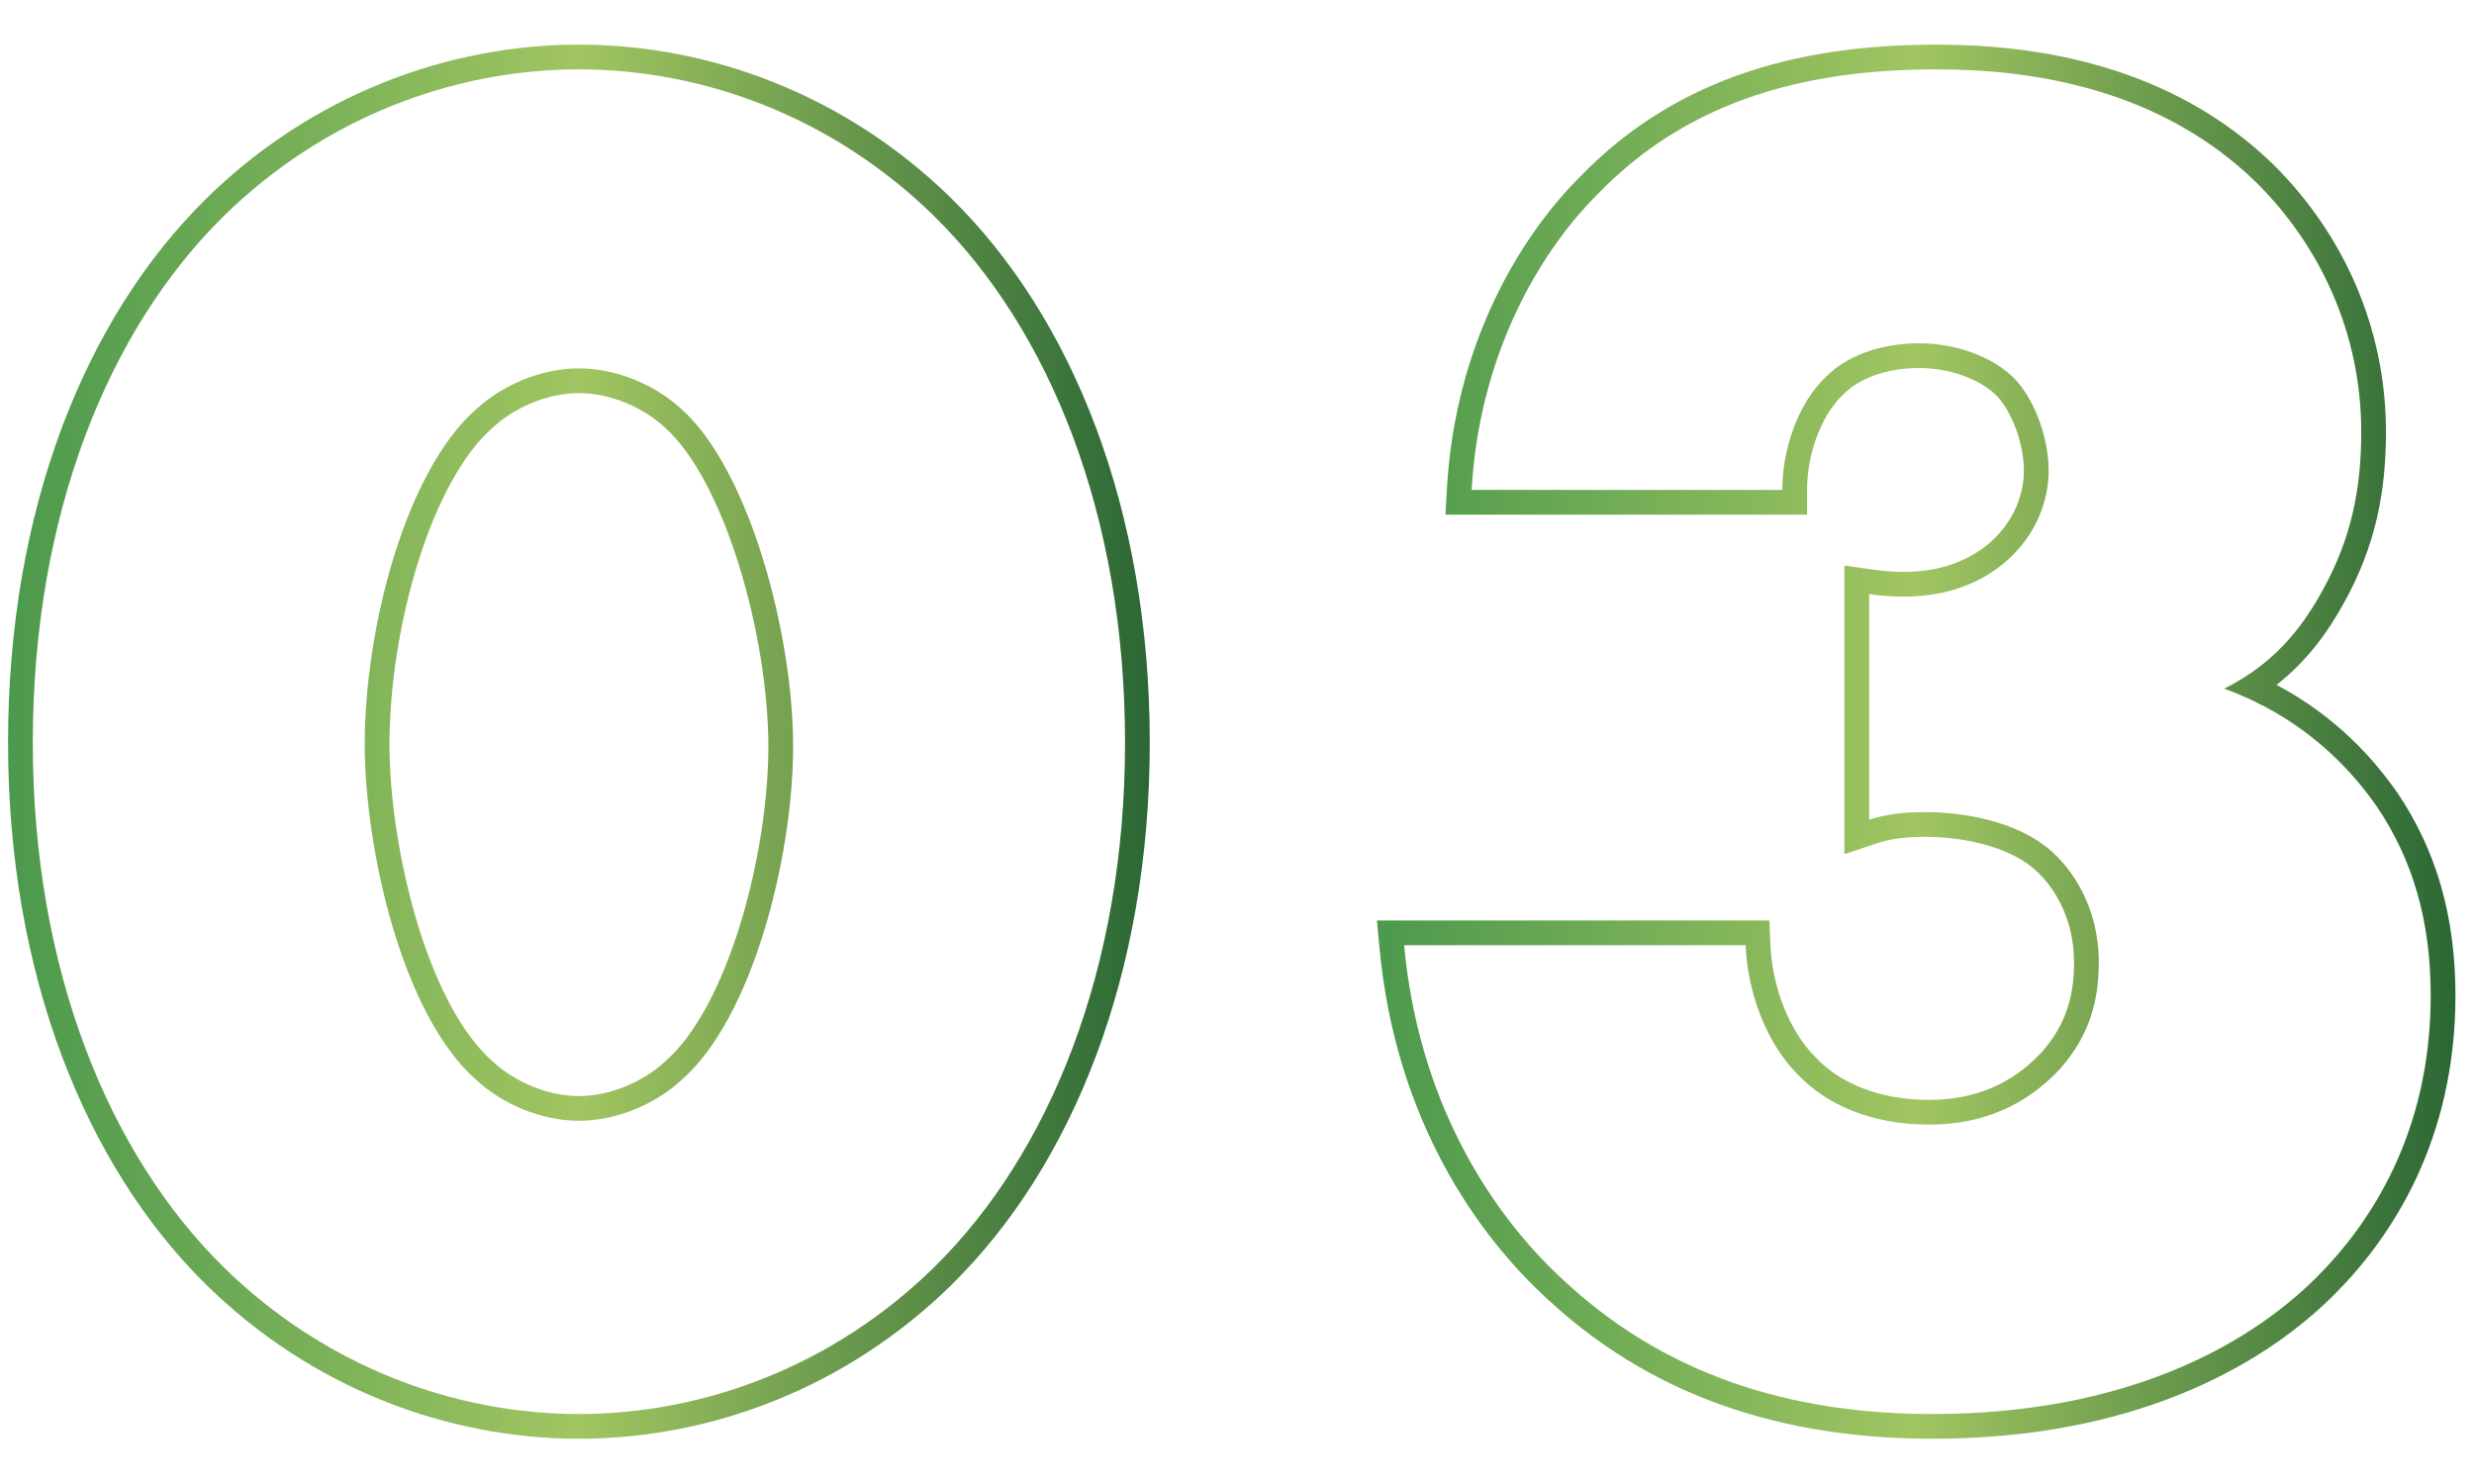 <svg width="100" height="60" viewBox="0 0 100 60" fill="none" xmlns="http://www.w3.org/2000/svg">
<path fill-rule="evenodd" clip-rule="evenodd" d="M55.656 37.216H71.52L71.559 38.176C71.629 39.926 72.335 41.698 73.373 42.735L73.384 42.746L73.395 42.758C74.342 43.768 75.93 44.47 77.97 44.47C80.27 44.47 81.657 43.477 82.532 42.537C83.506 41.429 83.834 40.278 83.834 38.918C83.834 36.999 82.911 35.707 82.168 35.086C81.101 34.21 79.351 33.834 77.814 33.834C77.019 33.834 76.433 33.907 75.868 34.095L74.552 34.534V22.867L75.693 23.03C78.136 23.379 79.562 22.685 80.435 21.938C81.442 21.055 81.806 19.938 81.806 19.028C81.806 17.848 81.26 16.557 80.695 15.991C80.063 15.36 78.858 14.88 77.58 14.88C76.148 14.88 75.097 15.359 74.543 15.913L74.531 15.925L74.518 15.937C73.603 16.791 73.042 18.366 73.042 19.808V20.808H58.425L58.485 19.751C58.812 14.031 61.343 9.674 63.839 7.174C67.924 2.927 73.153 1.804 78.282 1.804C82.284 1.804 87.754 2.6 91.93 6.692L91.937 6.699C94.683 9.446 96.442 13.205 96.442 17.468C96.442 19.861 96.025 22.063 94.758 24.346C94.047 25.648 93.191 26.773 92.018 27.69C94.413 28.957 95.931 30.665 96.885 32.027L96.889 32.033L96.893 32.039C98.503 34.412 99.25 37.11 99.25 40.244C99.25 46.107 96.679 50.015 94.355 52.339C91.35 55.344 86.099 58.17 78.126 58.17C72.978 58.17 67.318 56.961 62.55 52.524C59.748 49.968 56.408 45.303 55.758 38.309L55.656 37.216ZM91.079 28.336C90.708 28.159 90.317 27.994 89.904 27.842C90.297 27.645 90.659 27.431 90.995 27.2C92.257 26.332 93.142 25.22 93.882 23.864C95.052 21.758 95.442 19.73 95.442 17.468C95.442 13.49 93.804 9.98 91.23 7.406C87.33 3.584 82.182 2.804 78.282 2.804C73.29 2.804 68.376 3.896 64.554 7.874C62.359 10.069 60.095 13.843 59.565 18.808C59.53 19.136 59.503 19.47 59.484 19.808H72.042C72.042 18.17 72.666 16.298 73.836 15.206C74.616 14.426 75.942 13.88 77.58 13.88C79.062 13.88 80.544 14.426 81.402 15.284C82.182 16.064 82.806 17.624 82.806 19.028C82.806 20.198 82.338 21.602 81.09 22.694C80.138 23.51 78.711 24.208 76.552 24.115C76.234 24.101 75.901 24.07 75.552 24.02V33.146C75.88 33.037 76.208 32.962 76.552 32.912C76.944 32.856 77.356 32.834 77.814 32.834C79.452 32.834 81.48 33.224 82.806 34.316C83.742 35.096 84.834 36.656 84.834 38.918C84.834 40.478 84.444 41.882 83.274 43.208C82.26 44.3 80.622 45.47 77.97 45.47C75.708 45.47 73.836 44.69 72.666 43.442C71.418 42.194 70.638 40.166 70.56 38.216H56.754C56.785 38.555 56.823 38.889 56.868 39.216C57.7 45.368 60.71 49.492 63.228 51.788C67.752 56 73.134 57.17 78.126 57.17C85.848 57.17 90.84 54.44 93.648 51.632C95.832 49.448 98.25 45.782 98.25 40.244C98.25 37.28 97.548 34.784 96.066 32.6C95.115 31.242 93.573 29.529 91.079 28.336Z" fill="url(#paint0_linear_447_607)"/>
<path fill-rule="evenodd" clip-rule="evenodd" d="M19.931 17.279L19.919 17.29C18.727 18.316 17.666 20.285 16.905 22.711C16.154 25.104 15.742 27.792 15.742 30.104C15.742 32.071 16.097 34.705 16.822 37.163C17.557 39.654 18.621 41.787 19.923 42.922L19.934 42.932L19.944 42.941C20.792 43.724 22.115 44.314 23.4 44.314C24.684 44.314 26.008 43.724 26.856 42.941L26.867 42.93L26.88 42.92C28.107 41.859 29.169 39.818 29.922 37.367C30.665 34.95 31.058 32.299 31.058 30.182C31.058 27.994 30.628 25.286 29.865 22.836C29.09 20.348 28.026 18.304 26.871 17.281L26.863 17.274L26.856 17.267C26.008 16.484 24.684 15.894 23.4 15.894C22.115 15.894 20.792 16.484 19.944 17.267L19.931 17.279ZM38.453 51.955L38.452 51.956C34.204 56.123 28.724 58.17 23.4 58.17C18.076 58.17 12.596 56.123 8.348 51.956L8.347 51.955C3.438 47.128 0.326 39.363 0.326 30.026C0.326 20.613 3.437 12.847 8.347 8.019L8.348 8.018C12.596 3.852 18.076 1.804 23.4 1.804C28.724 1.804 34.204 3.852 38.452 8.018L38.453 8.019C43.363 12.847 46.474 20.613 46.474 30.026C46.474 39.363 43.362 47.128 38.453 51.955ZM9.048 51.242C4.368 46.64 1.326 39.152 1.326 30.026C1.326 20.822 4.368 13.334 9.048 8.732C13.104 4.754 18.33 2.804 23.4 2.804C28.47 2.804 33.696 4.754 37.752 8.732C42.432 13.334 45.474 20.822 45.474 30.026C45.474 39.152 42.432 46.64 37.752 51.242C33.696 55.22 28.47 57.17 23.4 57.17C18.33 57.17 13.104 55.22 9.048 51.242ZM19.266 16.532C20.28 15.596 21.84 14.894 23.4 14.894C24.96 14.894 26.52 15.596 27.534 16.532C30.264 18.95 32.058 25.58 32.058 30.182C32.058 34.628 30.42 41.18 27.534 43.676C26.52 44.612 24.96 45.314 23.4 45.314C21.84 45.314 20.28 44.612 19.266 43.676C16.224 41.024 14.742 34.238 14.742 30.104C14.742 25.268 16.458 18.95 19.266 16.532Z" fill="url(#paint1_linear_447_607)"/>
<defs>
<linearGradient id="paint0_linear_447_607" x1="55.656" y1="29.987" x2="99.25" y2="29.987" gradientUnits="userSpaceOnUse">
<stop stop-color="#4C994D"/>
<stop offset="0.5" stop-color="#A1C561"/>
<stop offset="1" stop-color="#2B6735"/>
</linearGradient>
<linearGradient id="paint1_linear_447_607" x1="0.326" y1="29.987" x2="46.474" y2="29.987" gradientUnits="userSpaceOnUse">
<stop stop-color="#4C994D"/>
<stop offset="0.5" stop-color="#A1C561"/>
<stop offset="1" stop-color="#2B6735"/>
</linearGradient>
</defs>
</svg>
